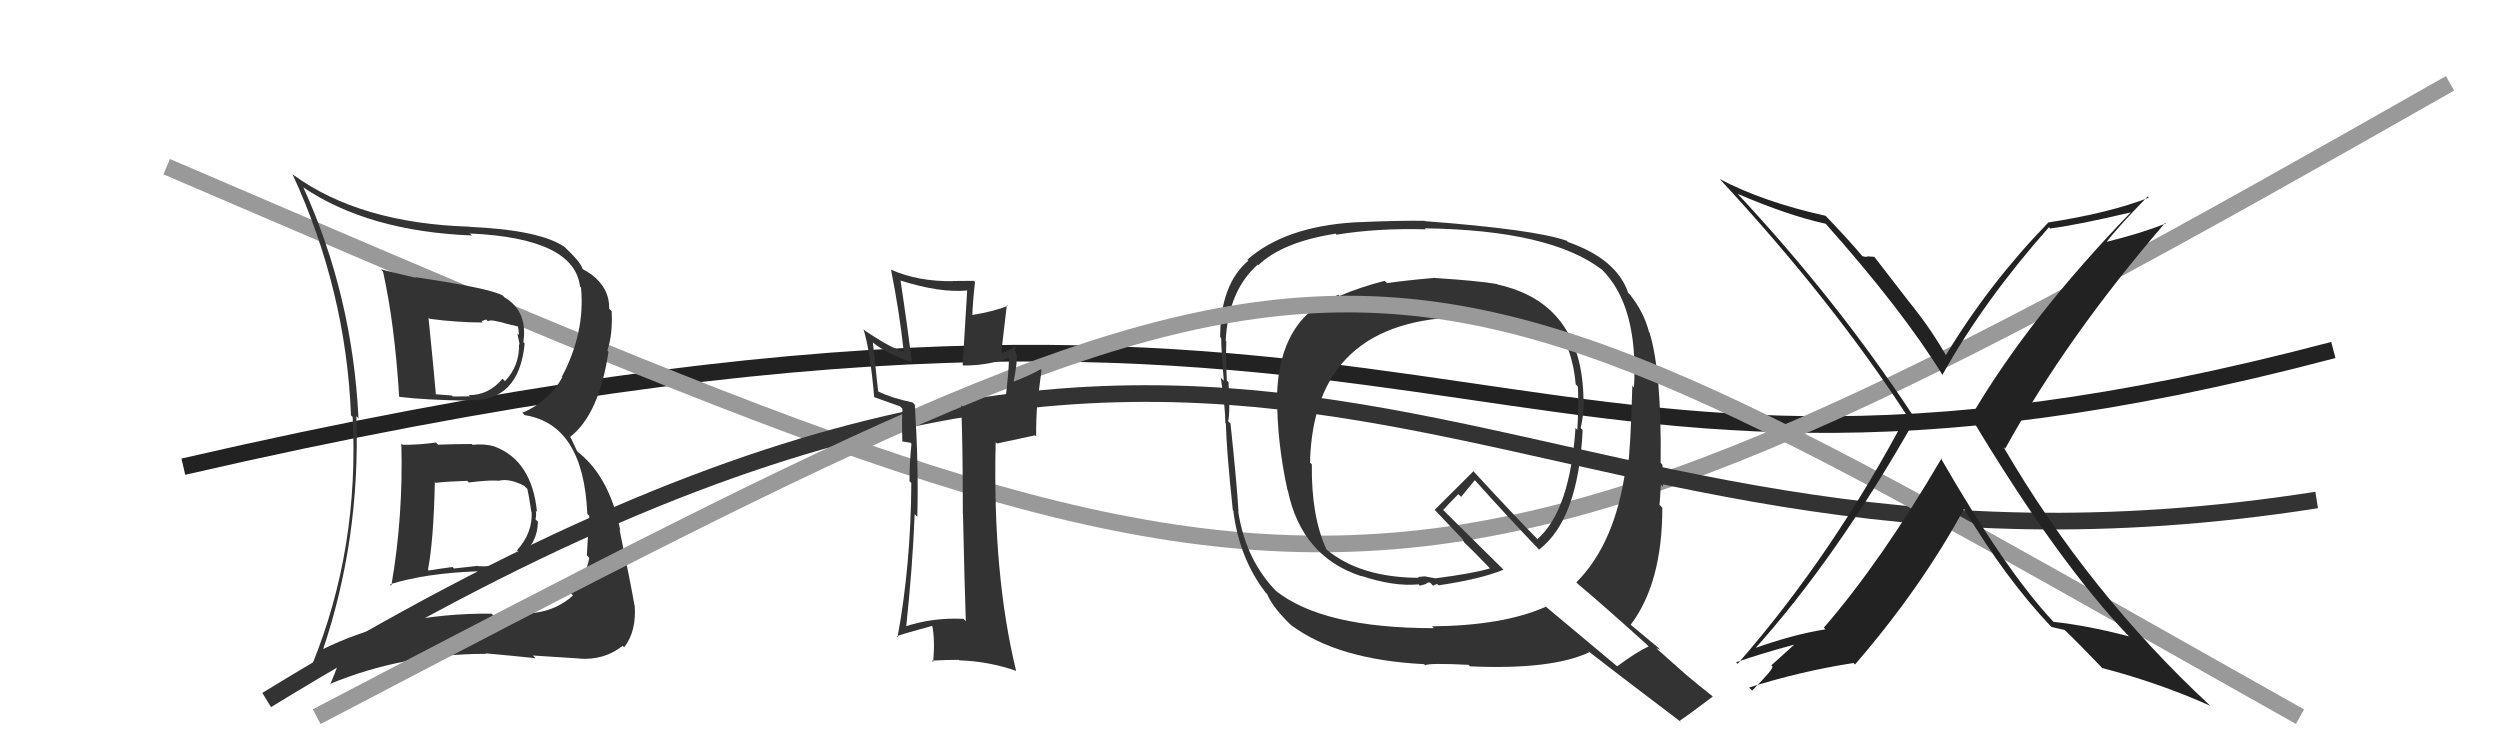 <svg xmlns="http://www.w3.org/2000/svg" width="150" height="44" viewBox="0,0,150,44"><path d="M11 28 C89 10,87 35,140 21" stroke="#222" fill="none"/><path d="M10 10 C80 40,82 42,147 5" stroke="#999" fill="none"/><path fill="#333" d="M24.05 26.58L24.17 26.70L24.08 26.61Q24.20 30.99 23.48 35.14L23.40 35.06L23.39 35.06Q25.55 34.39 28.63 34.28L28.76 34.41L28.72 34.37Q29.97 34.48 31.04 33.47L31.11 33.54L31.08 33.51Q32.27 32.63 32.27 31.29L32.21 31.24L32.13 31.16Q32.19 30.90 32.15 30.64L32.07 30.56L32.22 30.71Q31.91 27.63 29.67 26.79L29.69 26.81L29.66 26.78Q29.04 26.61 28.35 26.69L28.36 26.69L28.30 26.64Q27.31 26.64 26.28 26.68L26.30 26.70L26.16 26.55Q25.19 26.69 24.17 26.69ZM22.99 16.31L22.99 16.31L22.98 16.29Q23.68 19.43 23.95 23.81L23.97 23.83L23.95 23.81Q25.47 24.00 28.14 24.04L28.19 24.09L28.10 24.01Q31.14 24.15 31.48 20.61L31.36 20.49L31.40 20.53Q31.68 18.68 30.27 17.84L30.24 17.81L30.17 17.73Q29.33 17.28 24.92 16.63L24.85 16.57L24.96 16.67Q23.76 16.39 22.85 16.16ZM19.32 39.17L19.31 39.16L19.32 39.16Q21.64 32.36 21.38 24.97L21.53 25.12L21.51 25.10Q21.15 17.73 18.21 11.26L18.24 11.29L18.18 11.23Q22.09 13.88 28.32 14.13L28.26 14.08L28.20 14.01Q34.45 14.29 34.80 17.19L34.77 17.16L34.86 17.25Q35.12 19.95 33.71 22.61L33.76 22.66L33.74 22.64Q32.94 24.08 31.34 24.77L31.44 24.87L31.49 24.91Q35.01 25.47 35.24 30.84L35.35 30.94L35.36 30.96Q35.29 31.91 35.21 33.32L35.26 33.37L35.36 33.47Q35.15 34.64 34.22 35.57L34.23 35.57L34.38 35.73Q33.40 36.61 32.07 36.77L31.96 36.66L31.95 36.65Q30.65 36.90 29.58 36.90L29.53 36.86L29.50 36.82Q23.72 36.76 19.19 39.04ZM31.98 39.34L32.12 39.48L31.97 39.33Q32.91 39.39 34.77 39.51L34.76 39.50L34.78 39.52Q36.26 39.62 37.36 38.75L37.32 38.70L37.45 38.84Q38.20 37.87 38.08 36.31L38.01 36.23L38.06 36.28Q37.89 35.24 37.17 31.77L37.35 31.95L37.22 31.83Q36.57 28.62 34.70 27.14L34.62 27.06L34.25 26.27L34.20 26.22Q35.94 24.88 36.51 21.11L36.48 21.07L36.44 21.03Q36.77 20.08 36.70 18.67L36.70 18.67L36.55 18.52Q36.58 17.30 35.48 16.46L35.43 16.41L35.49 16.47Q35.12 16.22 35.01 16.18L34.93 16.10L34.94 16.11Q34.85 15.75 34.01 14.95L33.95 14.89L33.88 14.82Q32.40 13.80 28.17 13.61L28.29 13.72L28.17 13.60Q21.61 13.40 17.61 10.50L17.60 10.50L17.54 10.43Q20.76 17.39 21.06 24.92L21.20 25.06L21.16 25.01Q21.56 32.92 18.74 39.85L18.77 39.87L20.81 38.91L20.67 38.76Q20.30 39.92 19.81 41.07L19.78 41.03L19.79 41.04Q24.14 39.23 29.17 39.23L29.09 39.16L29.13 39.20Q30.69 39.34 32.13 39.49ZM29.88 28.83L29.91 28.86L29.91 28.85Q30.53 28.68 31.44 29.14L31.55 29.25L31.64 29.33Q31.72 29.64 31.88 30.71L31.78 30.61L31.90 30.73Q31.96 31.97 31.02 33.02L31.15 33.14L31.14 33.14Q30.11 34.08 28.70 33.97L28.68 33.95L27.24 34.11L27.15 34.02Q26.45 34.11 25.73 34.23L25.77 34.28L25.68 34.18Q26.02 32.39 26.09 28.93L26.05 28.88L26.14 28.97Q26.78 28.89 28.04 28.85L27.97 28.78L28.13 28.95Q29.28 28.80 29.89 28.84ZM28.78 19.16L28.89 19.27L29.17 19.17L29.27 19.27Q29.43 19.20 29.62 19.24L29.62 19.24L30.10 19.34L30.37 19.42L31.08 19.59L31.08 19.60Q31.13 19.80 31.13 20.10L31.04 20.01L31.18 20.68L31.14 20.65Q31.18 21.94 30.30 22.87L30.26 22.83L30.15 22.72Q29.34 23.71 28.12 23.71L28.12 23.72L28.19 23.78Q27.17 23.79 27.17 23.79L27.11 23.74L27.10 23.73Q25.71 23.63 26.05 23.63L26.02 23.60L26.16 23.74Q26.02 22.11 25.71 19.06L25.68 19.03L25.78 19.13Q27.45 19.35 28.97 19.35Z"/><path d="M16 42 C78 4,88 38,139 30" stroke="#333" fill="none"/><path fill="#333" d="M86.03 16.60L86.10 16.67L86.10 16.67Q84.17 16.84 83.22 16.99L83.12 16.89L83.08 16.85Q81.59 17.23 80.37 17.76L80.32 17.70L80.30 17.69Q76.74 19.07 76.62 23.76L76.63 23.77L76.63 23.77Q76.61 26.48 77.25 29.41L77.30 29.46L77.27 29.43Q78.09 33.40 81.70 34.58L81.72 34.61L81.67 34.55Q83.66 35.21 85.11 35.06L85.19 35.14L85.55 35.04L85.56 35.05Q85.62 34.92 85.81 34.96L85.95 35.11L86.00 35.15Q86.08 35.07 86.23 35.04L86.17 34.98L86.31 35.12Q88.84 34.75 90.21 34.18L90.14 34.11L86.72 30.73L86.59 30.60Q86.89 30.26 87.50 29.65L87.67 29.81L88.49 28.81L88.51 28.83Q90.35 30.89 92.32 32.95L92.40 33.02L92.35 32.97Q94.70 31.17 94.96 25.80L94.83 25.67L94.84 25.68Q95.03 24.88 95.03 23.97L94.93 23.86L95.01 23.95Q94.91 18.18 89.85 17.07L89.89 17.11L89.82 17.04Q88.62 16.84 86.11 16.68ZM98.77 38.63L98.79 38.66L98.92 38.79Q98.21 39.10 97.03 39.98L97.08 40.02L92.62 36.29L92.74 36.41Q90.18 37.54 85.92 37.58L86.00 37.66L86.03 37.69Q79.36 37.69 76.54 35.44L76.67 35.56L76.66 35.56Q74.74 33.64 74.29 30.67L74.40 30.78L74.31 30.70Q74.21 28.99 73.83 25.41L73.78 25.37L73.69 25.28Q73.82 24.68 73.71 22.93L73.63 22.85L73.61 22.84Q73.54 21.36 73.58 20.48L73.61 20.51L73.54 20.44Q73.70 17.45 75.45 15.89L75.32 15.75L75.49 15.92Q76.94 14.52 80.14 14.02L80.12 14.00L80.19 14.08Q82.65 13.68 85.55 13.76L85.51 13.72L85.49 13.70Q92.97 13.80 96.09 16.16L96.13 16.19L96.10 16.16Q98.31 18.34 98.04 23.25L97.95 23.16L97.94 23.14Q97.84 26.89 97.65 28.22L97.69 28.27L97.54 28.11Q96.91 32.62 94.58 34.94L94.68 35.04L94.69 35.05Q96.09 36.22 98.83 38.69ZM93.93 14.37L94.10 14.55L93.99 14.44Q92.02 13.76 85.51 13.27L85.52 13.28L85.50 13.25Q84.06 13.22 81.28 13.34L81.37 13.43L81.28 13.34Q77.09 13.60 74.84 15.58L74.88 15.62L74.90 15.64Q73.21 17.07 73.21 20.23L73.18 20.20L73.27 20.29Q73.28 21.13 73.43 22.84L73.31 22.73L73.25 22.67Q73.52 24.50 73.52 25.38L73.53 25.39L73.55 25.41Q73.59 27.04 73.97 30.62L74.10 30.75L74.00 30.66Q74.36 33.52 75.95 35.57L76.06 35.68L76.03 35.65Q76.37 36.48 77.59 37.63L77.54 37.57L77.47 37.51Q80.27 39.59 85.45 39.85L85.42 39.82L85.51 39.92Q85.71 39.77 88.11 39.89L88.28 40.06L88.20 39.98Q93.07 40.20 95.35 39.14L95.37 39.15L95.23 39.02Q96.19 39.78 100.91 43.36L100.79 43.24L100.79 43.24Q101.47 42.78 102.77 41.79L102.85 41.88L102.78 41.80Q101.89 41.10 101.09 40.42L101.15 40.47L99.37 38.89L99.62 38.99L99.49 38.86Q98.89 38.37 97.67 37.34L97.76 37.43L97.83 37.50Q99.74 34.99 99.74 30.46L99.58 30.30L99.57 30.29Q99.61 29.92 99.65 29.08L99.78 29.21L99.78 29.21Q99.75 28.31 99.75 27.89L99.78 27.92L99.64 27.77Q99.70 22.31 98.97 19.95L98.97 19.95L98.94 19.92Q98.63 18.70 97.76 17.63L97.76 17.64L97.69 17.57Q97.01 15.55 94.08 14.52ZM88.05 19.08L88.08 19.11L87.92 18.95Q92.13 19.01 93.95 20.60L93.90 20.55L93.96 20.62Q94.43 21.73 94.54 23.06L94.65 23.17L94.68 23.20Q94.72 24.42 94.64 25.79L94.56 25.71L94.53 25.67Q94.20 30.63 92.25 32.34L92.38 32.48L92.38 32.48Q90.94 31.03 88.42 28.29L88.45 28.31L88.41 28.27Q87.64 29.03 86.08 30.59L86.14 30.65L86.17 30.68Q86.65 31.20 87.79 32.38L87.75 32.34L87.85 32.55L87.86 32.55Q88.31 32.97 89.34 34.04L89.39 34.09L89.40 34.10Q88.44 34.40 86.12 34.70L86.12 34.70L85.47 34.58L85.09 34.62L85.11 34.68L85.10 34.67Q81.61 34.64 79.63 33.00L79.65 33.03L79.59 32.97Q78.67 30.98 78.71 27.86L78.69 27.84L78.60 27.75Q78.82 19.10 87.99 19.02Z"/><path d="M19 43 C84 9,81 11,138 43" stroke="#999" fill="none"/><path fill="#333" d="M57.94 37.26L57.96 37.28L57.81 37.13Q55.93 37.04 54.25 37.61L54.39 37.75L54.36 37.72Q54.76 33.97 54.88 30.85L55.05 31.02L55.04 31.01Q55.12 27.93 54.89 24.28L54.80 24.19L54.76 24.15Q53.46 23.87 52.70 23.49L52.69 23.49L52.37 20.54L52.39 20.56Q53.11 21.17 54.71 21.74L54.76 21.78L54.71 21.74Q54.45 19.57 54.03 16.83L53.93 16.73L54.03 16.83Q56.38 17.58 58.02 17.43L58.03 17.44L57.76 21.89L57.80 21.93Q59.29 21.94 60.62 21.44L60.50 21.32L60.54 21.36Q60.54 22.31 60.31 24.06L60.39 24.14L60.36 24.12Q58.80 24.42 57.77 24.42L57.85 24.49L57.67 24.31Q57.77 26.59 57.77 30.85L57.81 30.88L57.78 30.86Q57.87 35.10 57.95 37.27ZM60.90 20.73L61.07 20.90L60.93 20.76Q60.74 20.95 60.13 21.18L60.08 21.13L60.41 18.30L60.46 18.35Q59.68 18.68 58.28 18.91L58.27 18.90L58.34 18.97Q58.35 18.29 58.50 16.92L58.52 16.94L58.43 16.85Q57.75 16.86 57.18 16.86L57.34 17.01L57.19 16.87Q55.09 16.90 53.46 16.18L53.44 16.17L53.46 16.18Q53.96 18.67 54.23 21.14L54.20 21.11L54.16 21.07Q53.44 20.88 51.91 19.85L51.79 19.73L51.81 19.75Q52.22 21.11 52.45 23.82L52.33 23.70L52.48 23.84Q52.82 23.96 54.00 24.38L54.09 24.47L54.15 24.53Q54.10 25.08 54.14 26.49L54.14 26.49L54.54 26.55L54.61 26.55L54.69 26.63Q54.57 27.69 54.57 28.87L54.75 29.05L54.68 28.98Q54.65 33.90 53.85 38.24L53.93 38.31L53.79 38.18Q54.00 38.08 55.94 37.55L55.99 37.60L55.93 37.53Q56.11 38.36 55.99 39.73L55.83 39.57L55.90 39.64Q56.73 39.59 57.53 39.59L57.46 39.53L57.56 39.62Q59.33 39.68 60.96 40.25L60.84 40.12L60.97 40.26Q59.55 34.45 59.74 26.53L59.82 26.61L62.10 26.12L62.17 26.19Q62.16 25.19 62.24 24.16L62.24 24.17L62.49 22.21L62.44 22.15Q61.92 22.47 60.74 22.93L60.63 22.82L60.80 23.00Q61.07 21.62 60.99 21.28L60.92 21.20L60.96 21.25Q60.86 20.96 60.94 20.77Z"/><path fill="#222" d="M116.49 27.52L116.35 27.37L116.49 27.51Q112.86 33.70 109.43 37.66L109.40 37.63L109.53 37.76Q107.56 38.07 105.12 38.95L105.13 38.96L105.20 39.03Q110.19 33.51 114.95 25.09L114.81 24.96L114.77 24.92Q110.22 18.01 104.24 11.61L104.33 11.70L104.26 11.63Q107.28 12.93 109.56 13.43L109.41 13.27L109.43 13.30Q114.13 18.57 116.57 22.53L116.56 22.52L116.54 22.50Q119.02 18.05 122.94 13.63L122.96 13.66L123.01 13.71Q124.70 13.49 127.90 12.73L127.86 12.70L127.88 12.71Q121.72 19.07 118.25 25.01L118.18 24.94L118.23 24.99Q123.43 33.69 127.81 38.26L127.77 38.22L127.73 38.18Q125.30 37.54 123.21 37.31L123.18 37.29L123.22 37.32Q120.35 34.27 116.43 27.46ZM123.02 37.55L123.10 37.63L123.10 37.62Q123.43 37.69 123.88 37.80L123.76 37.68L123.83 37.75Q124.69 38.57 126.22 40.17L126.06 40.02L126.13 40.08Q129.57 40.98 132.62 42.35L132.48 42.21L132.61 42.34Q125.31 35.57 120.21 26.82L120.29 26.90L120.31 26.92Q124.01 20.22 129.91 13.37L129.95 13.41L129.94 13.41Q128.45 14.01 126.28 14.54L126.39 14.65L126.33 14.59Q127.11 13.58 128.86 11.79L128.92 11.85L128.93 11.86Q126.57 12.78 122.88 13.35L122.86 13.33L122.89 13.36Q119.33 17.03 116.74 21.33L116.88 21.47L116.80 21.39Q115.89 19.79 114.71 18.31L114.67 18.27L112.46 15.41L112.05 15.38L112.06 15.39Q111.95 15.44 111.72 15.36L111.73 15.36L111.76 15.39Q111.03 14.51 109.54 12.95L109.58 12.99L109.54 12.95Q105.77 12.11 103.18 10.74L103.08 10.63L103.20 10.76Q109.95 18.04 114.52 25.09L114.53 25.10L114.38 24.94Q110.00 33.25 104.26 39.83L104.12 39.70L104.16 39.74Q105.63 39.22 107.76 38.65L107.72 38.62L106.28 39.92L106.34 39.98Q106.46 40.10 105.13 41.43L104.94 41.25L104.95 41.25Q108.05 40.27 111.21 39.78L111.16 39.73L111.30 39.87Q115.25 35.30 117.84 30.54L117.80 30.50L117.86 30.56Q120.33 34.70 123.03 37.56Z"/></svg>